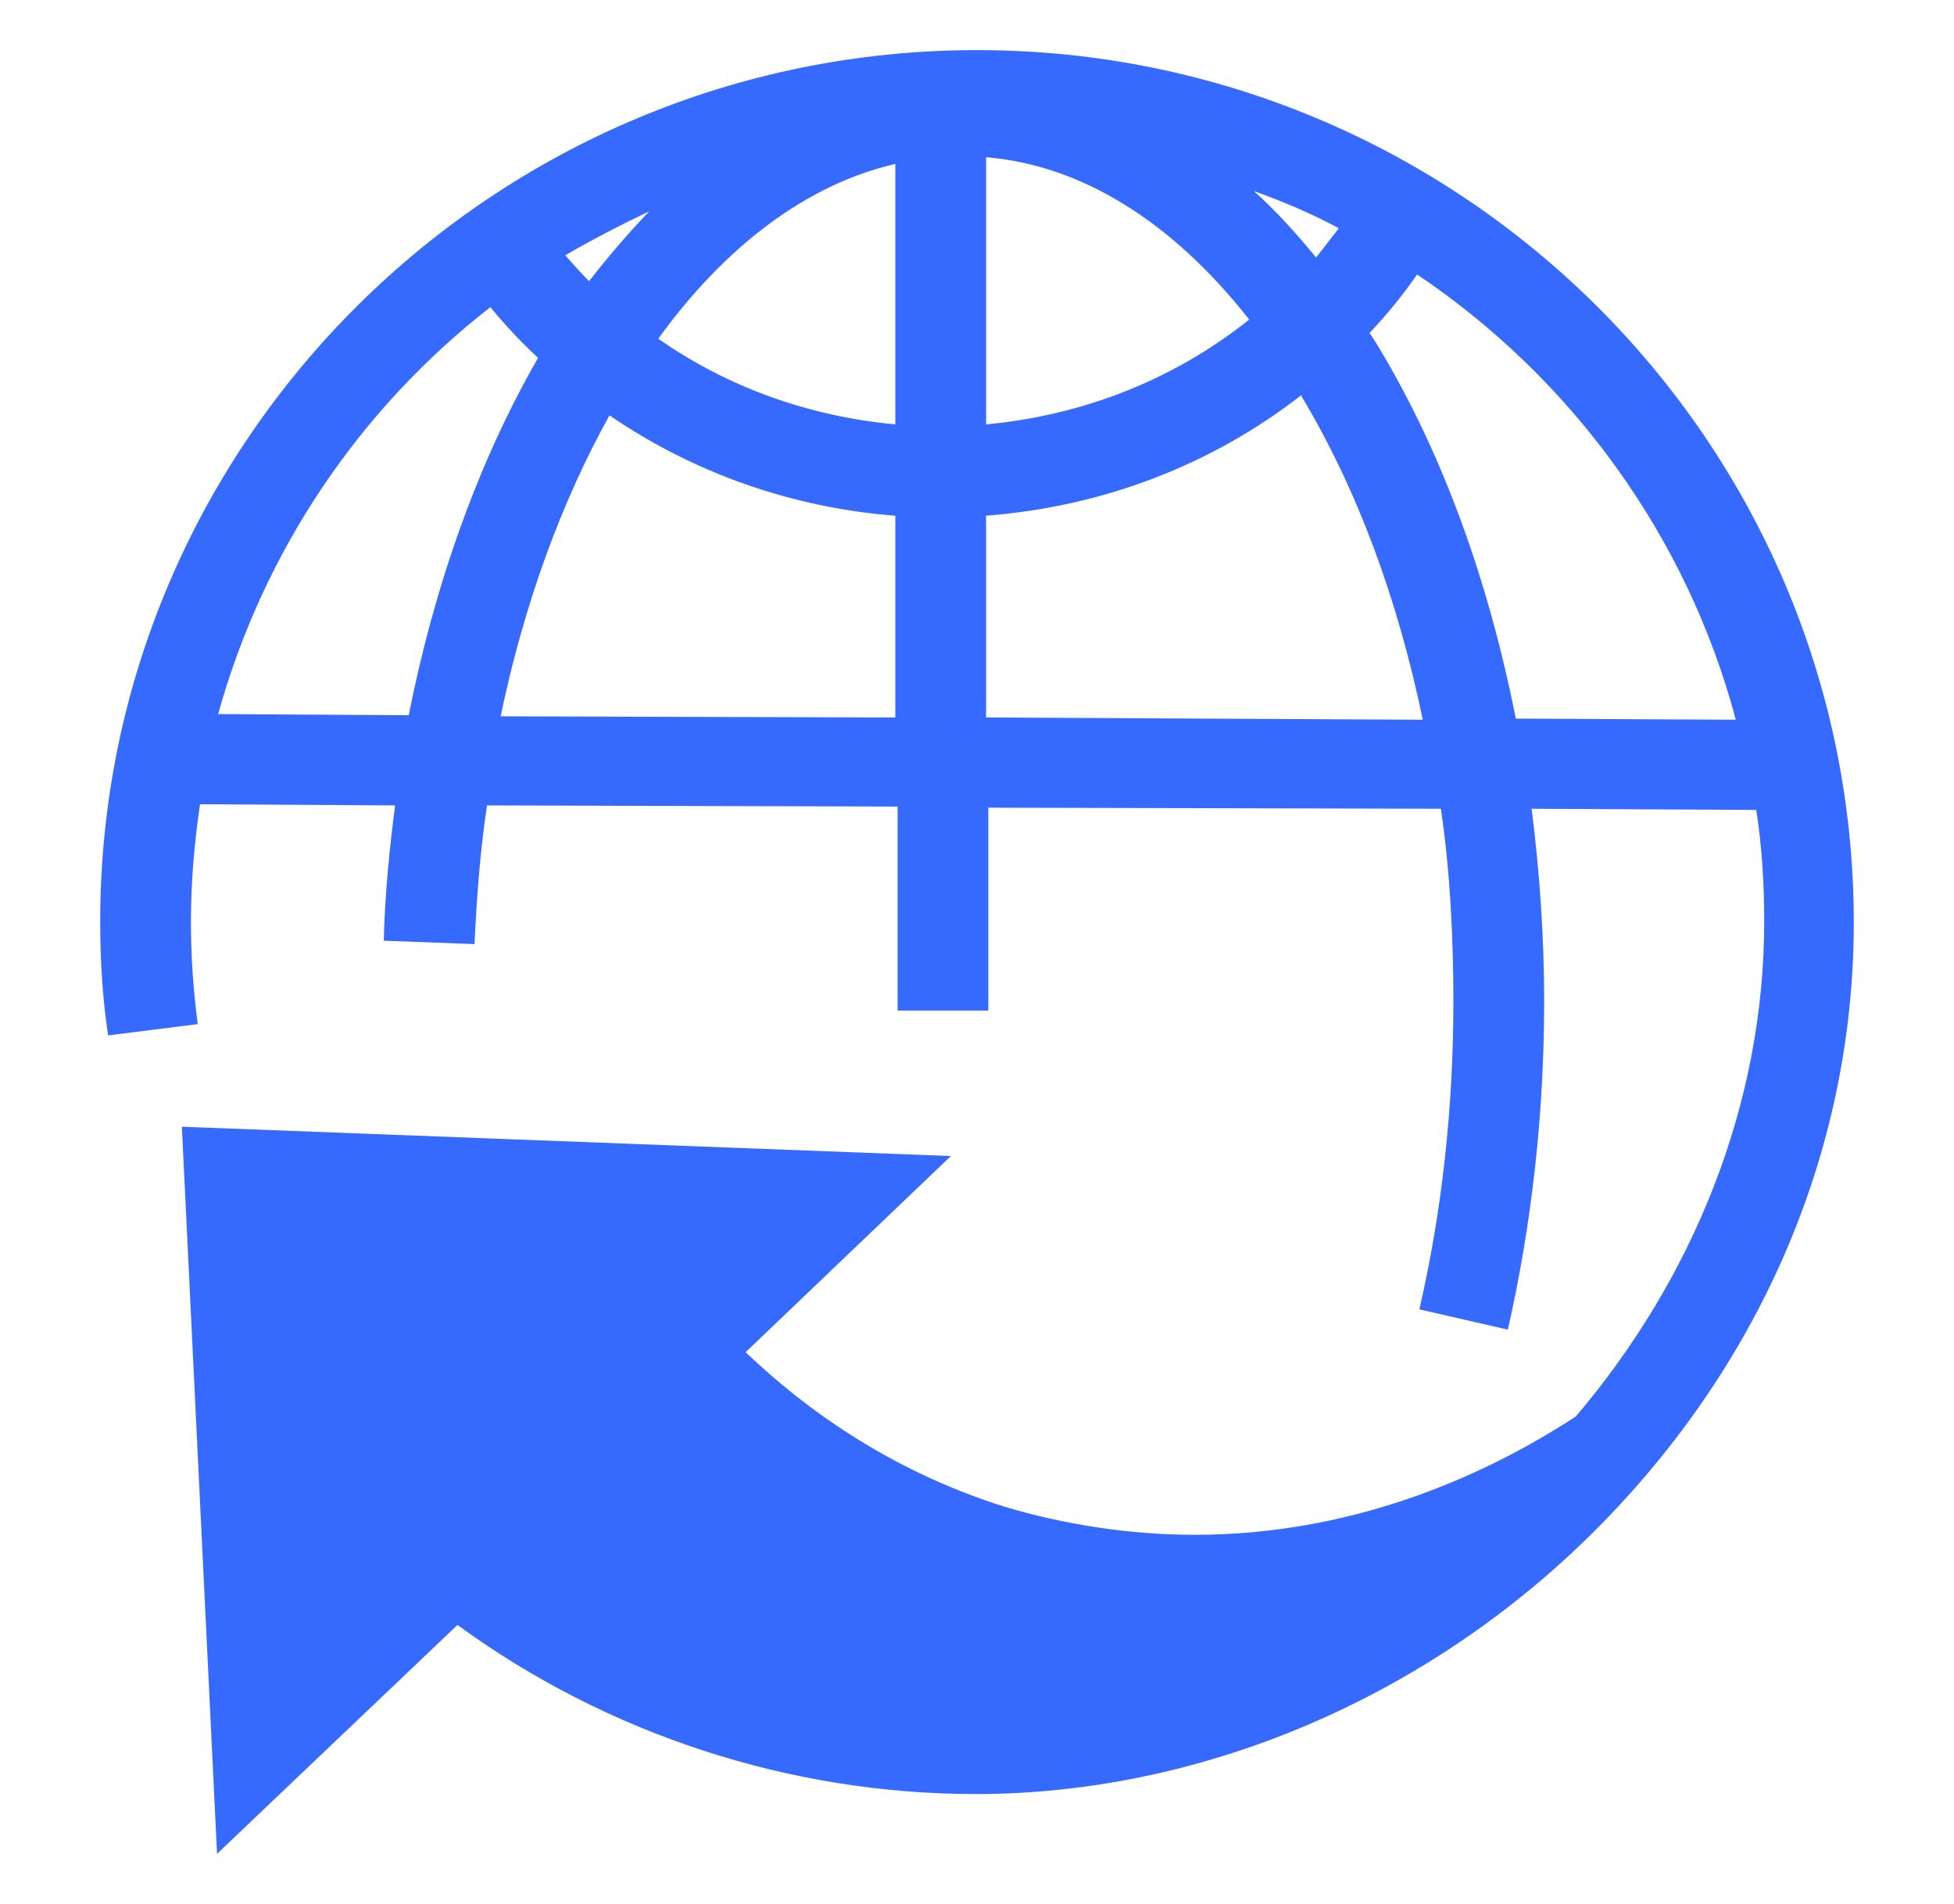 <svg width="39" height="38" viewBox="0 0 39 38" fill="none" xmlns="http://www.w3.org/2000/svg">
<path d="M19.5 1C9.856 1 2 8.807 2 18.392C2 19.157 2.045 19.922 2.158 20.665L3.947 20.44C3.856 19.765 3.811 19.067 3.811 18.392C3.811 17.605 3.879 16.817 3.992 16.052L7.886 16.075C7.773 16.953 7.682 17.852 7.66 18.775L9.471 18.843C9.516 17.898 9.584 16.975 9.72 16.075L17.915 16.098V20.17H19.726V16.12L28.759 16.142C28.941 17.38 29.008 18.685 29.008 19.99C29.008 22.105 28.782 24.175 28.329 26.133L30.095 26.538C30.57 24.445 30.82 22.24 30.82 19.99C30.82 18.685 30.729 17.402 30.57 16.142L35.053 16.165C35.166 16.885 35.212 17.65 35.212 18.392C35.212 22.06 33.785 25.525 31.453 28.27C29.801 29.35 27.152 30.633 23.847 30.633C22.556 30.633 21.243 30.43 20.043 30.07C17.757 29.35 16.059 28.113 14.882 26.988L18.979 23.073L3.63 22.488L4.332 37L9.131 32.432C12.12 34.615 15.765 35.807 19.477 35.807C23.892 35.807 28.329 33.962 31.657 30.723C35.098 27.37 37 23.005 37 18.415C37 8.807 29.144 1 19.5 1V1ZM12.957 4.218C12.55 4.645 12.142 5.117 11.757 5.612C11.599 5.455 11.441 5.275 11.282 5.095C11.825 4.78 12.391 4.487 12.957 4.218V4.218ZM8.158 14.275L4.354 14.252C5.26 10.99 7.184 8.155 9.788 6.13C10.082 6.49 10.399 6.827 10.739 7.143C9.561 9.19 8.679 11.643 8.158 14.275ZM17.87 14.32L9.992 14.297C10.467 12.025 11.214 10 12.165 8.29C13.84 9.438 15.81 10.135 17.87 10.293V14.32ZM17.87 8.47C16.149 8.312 14.519 7.728 13.138 6.76C14.474 4.915 16.104 3.678 17.87 3.272V8.47ZM26.722 4.555C26.563 4.758 26.428 4.938 26.269 5.14C25.862 4.645 25.454 4.195 25.024 3.812C25.59 4.015 26.178 4.263 26.722 4.555V4.555ZM19.681 3.138C21.583 3.295 23.394 4.42 24.933 6.378C23.439 7.57 21.628 8.29 19.681 8.47V3.138V3.138ZM19.681 14.32V10.293C22.013 10.113 24.186 9.28 25.975 7.885V7.907C27.084 9.752 27.899 11.957 28.397 14.365L19.681 14.32ZM30.254 14.342C29.71 11.598 28.805 9.078 27.537 6.963C27.469 6.85 27.401 6.737 27.333 6.647C27.673 6.287 27.99 5.905 28.284 5.478C31.363 7.548 33.672 10.697 34.645 14.365L30.254 14.342V14.342Z" fill="#366AFF"/>
</svg>
